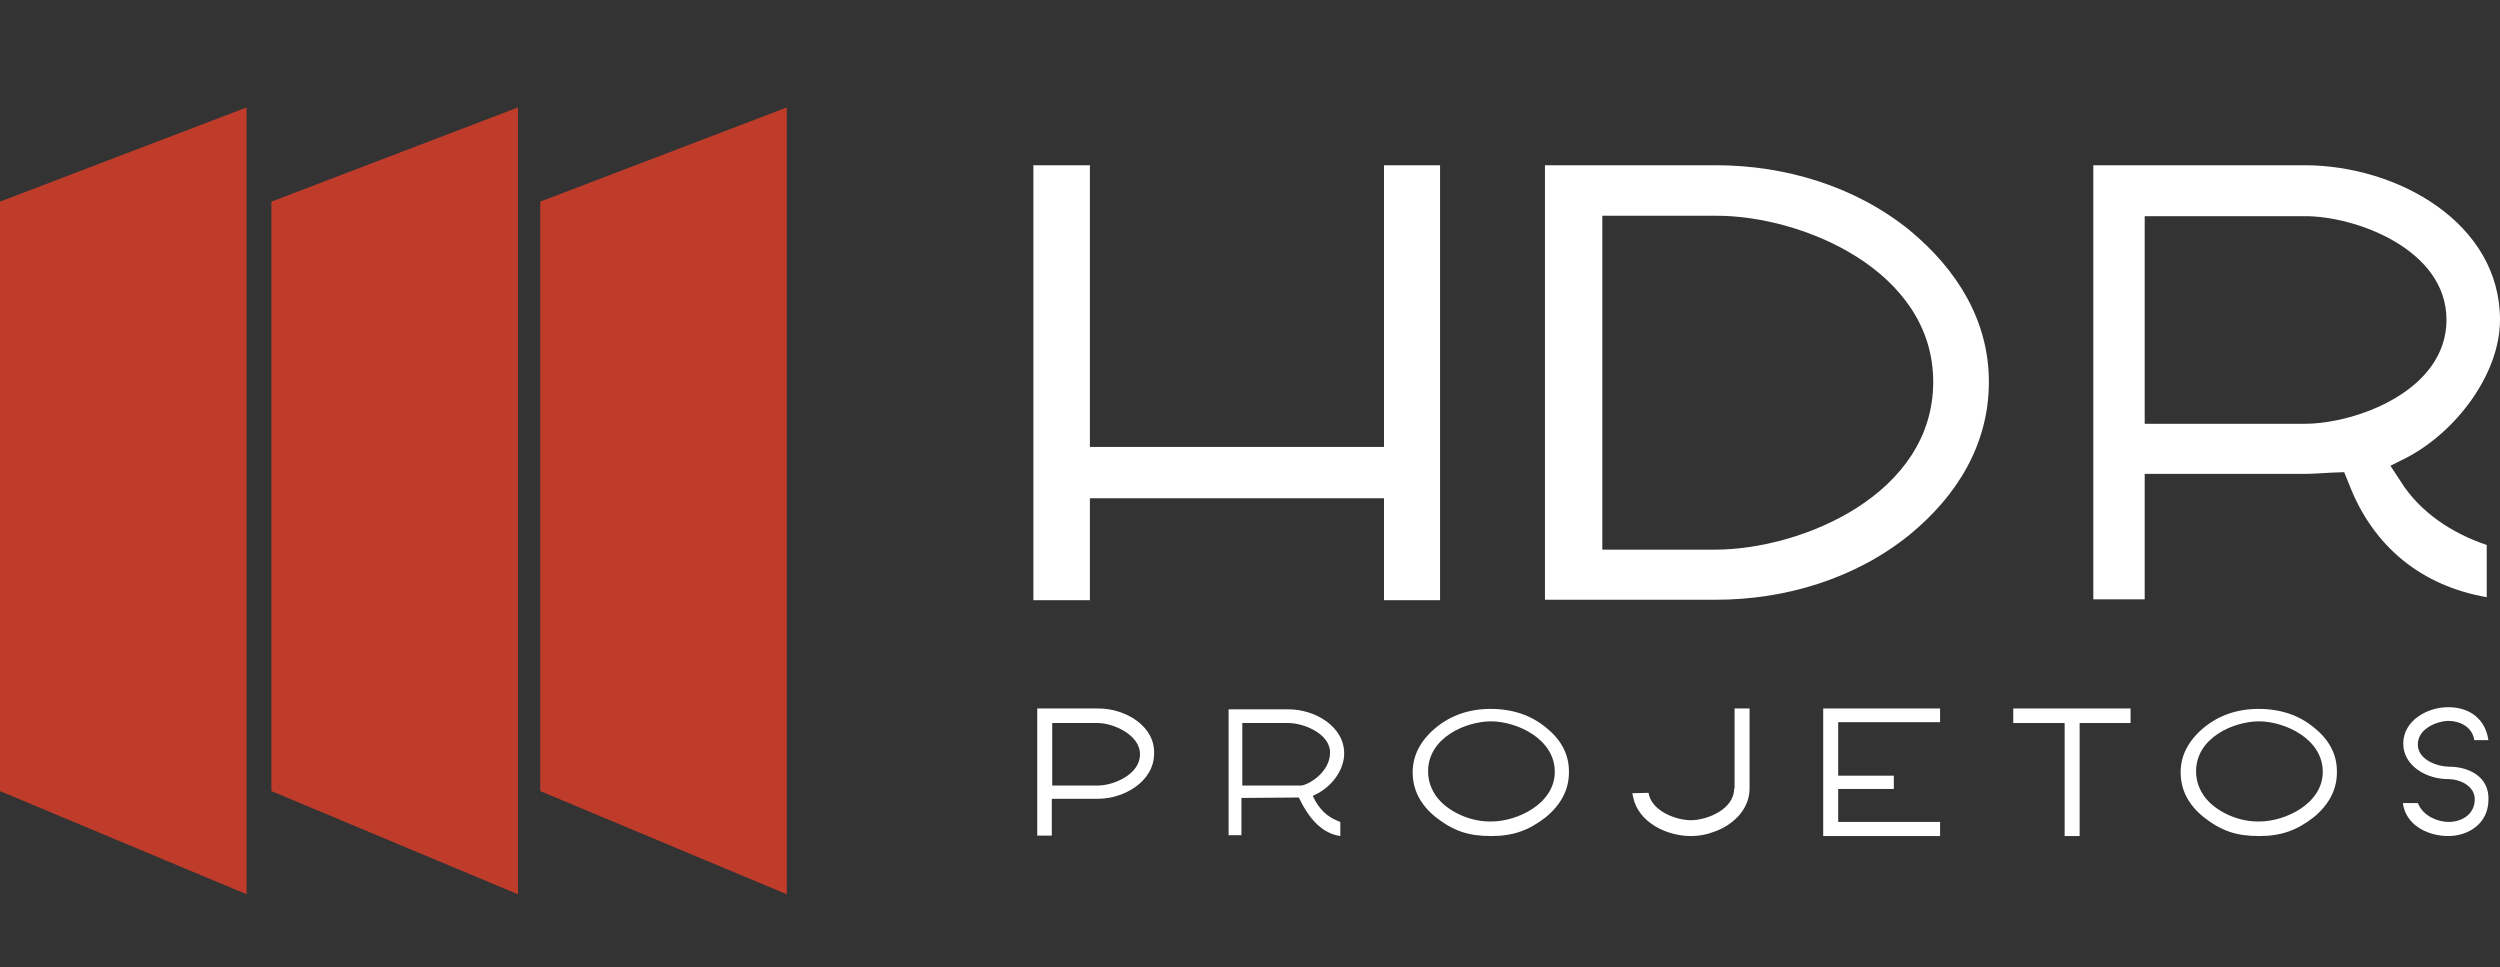 <?xml version="1.0" encoding="utf-8"?>
<!-- Generator: Adobe Illustrator 25.2.1, SVG Export Plug-In . SVG Version: 6.00 Build 0)  -->
<svg version="1.1" id="Camada_1" xmlns="http://www.w3.org/2000/svg" xmlns:xlink="http://www.w3.org/1999/xlink" x="0px" y="0px"
	 viewBox="0 0 584 226" style="enable-background:new 0 0 584 226;" xml:space="preserve">
<rect x="0" y="0" width="584" height="226" fill="#333333" stroke="none"/>
<style type="text/css">
	.st0{fill:#FFFFFF;}
	.st1{fill:#BF3C2A;}
</style>
<g>
	<g>
		<g>
			<path class="st0" d="M323.3,38.6h13.1v101.6h-13.1v-23.8h-68.7v23.8h-13.2V38.6h13.2v65.8h68.7V38.6z"/>
			<path class="st0" d="M360.9,38.6h39.9c16.2,0,32.6,4.9,45.3,15.2c11.1,9.2,18.5,21.1,18.5,35.4c0,14.5-7.3,26.5-18.5,35.7
				c-12.7,10.3-29.1,15.2-45.3,15.2h-39.9V38.6z M374.3,50.5v77.9h26.5c20.3-0.1,50.8-13,50.8-39.2c0-26.1-30.8-38.9-50.8-38.8
				H374.3z"/>
			<path class="st0" d="M580.9,127.3v12.2c-15-2.6-26.5-11.6-32.2-26.5l-1.1-2.7l-2.8,0.1c-2.3,0.1-4.3,0.3-6.5,0.3H501v29.3h-12
				V38.6h49.3c21.8,0,45.7,13.5,45.7,36.1c0,12.7-10.3,26.2-21.8,32.2l-3.8,1.9l2.3,3.5C565.2,119.6,572.8,124.6,580.9,127.3z
				 M501,50.5V99h37.3c12,0,33.2-7.7,33.2-24.3c0-16.6-21.5-24.3-33.2-24.2H501z"/>
		</g>
		<g>
			<path class="st0" d="M256.6,165.5h-14.3v29.7h3.4v-8.6h10.7c6.3,0,13.2-4.1,13.2-10.6C269.8,169.6,262.9,165.5,256.6,165.5z
				 M245.8,168.9h10.7c3.3,0,9.8,2.6,9.8,7.3c0,4.8-6.3,7.3-9.8,7.3c-3.4,0-6.9,0-10.3,0h-0.4V168.9z"/>
			<path class="st0" d="M314,176c0-6.3-6.8-10.3-13-10.3H287v29.4h3v-8.7l13.4-0.1c2.5,5.2,5.3,7.9,8.7,8.8l1,0.2V192l-0.5-0.2
				c-2.6-1-4.5-2.8-5.9-5.8v-0.1l1.2-0.6C311.5,183.3,314,179.6,314,176z M290.3,168.9H301c3.4,0,9.7,2.4,9.7,6.9
				c0,4.8-5.4,7.7-6.8,7.7h-13.7v-14.6H290.3z"/>
			<path class="st0" d="M361.2,170c-3.5-2.9-7.8-4.4-13-4.4c-5,0-9.3,1.5-12.8,4.4c-3.5,2.9-5.4,6.4-5.4,10.4
				c0,4.1,1.8,7.6,5.4,10.5c4.1,3.2,7.6,4.4,12.9,4.4c5.2,0,8.8-1.3,12.8-4.4c3.5-2.9,5.4-6.4,5.4-10.4
				C366.6,176.4,364.8,172.9,361.2,170z M363.2,180.3c0,7.4-8.7,11.6-14.8,11.6c-4.3,0.1-8.8-1.7-11.7-4.5c-2-2-3.1-4.5-3.1-7.2
				c0-7.9,8.8-11.7,14.8-11.7C354.6,168.6,363.2,172.7,363.2,180.3z"/>
			<path class="st0" d="M405.1,184.2c0,4.9-6.4,7.4-10.1,7.4c-3.4,0-8.8-2-9.8-5.9l-0.1-0.5l-3.8,0.1l0.2,0.9
				c1.2,5.9,7.8,9.1,13.5,9.1c1.8,0,3.6-0.3,5.4-1c4.1-1.4,8.3-5,8.3-10.1v-18.7h-3.5v18.7H405.1z"/>
			<polygon class="st0" points="425.9,195.3 453.2,195.3 453.2,192 429.4,192 429.4,184.3 442.4,184.3 442.4,181.2 429.4,181.2 
				429.4,168.7 453.2,168.7 453.2,165.5 425.9,165.5 			"/>
			<polygon class="st0" points="470.3,168.9 482.3,168.9 482.3,195.3 485.8,195.3 485.8,168.9 497.7,168.9 497.7,165.5 470.3,165.5 
							"/>
			<path class="st0" d="M540.6,170c-3.5-2.9-7.8-4.4-13-4.4c-5,0-9.3,1.5-12.8,4.4c-3.5,2.9-5.4,6.4-5.4,10.4
				c0,4.1,1.8,7.6,5.4,10.5c4.1,3.2,7.6,4.4,12.9,4.4c5.2,0,8.8-1.3,12.8-4.4c3.5-2.9,5.4-6.4,5.4-10.4
				C546,176.4,544.2,172.9,540.6,170z M542.6,180.3c0,7.4-8.7,11.6-14.8,11.6c-4.3,0.1-8.8-1.7-11.7-4.5c-2-2-3.1-4.5-3.1-7.2
				c0-7.9,8.8-11.7,14.8-11.7C534,168.6,542.6,172.7,542.6,180.3z"/>
			<path class="st0" d="M572.1,179.1c-2.5,0-7.3-1.5-7.3-5.2c0-3.8,4.7-5.5,7.2-5.5c2.4,0,5.2,1.2,5.9,4l0.1,0.5h3.3l-0.2-1
				c-1-4.2-4.4-6.7-9.2-6.7c-5,0-10.5,3.2-10.5,8.5c0,5.2,5.4,8.3,10.5,8.3c2.6,0,6.2,1.5,6.2,4.7c0,3.6-3.1,5.3-6.1,5.3
				c-2.6,0-5.8-1.4-7-4l-0.2-0.4h-3.5l0.2,1c1.2,4.6,6.1,6.7,10.4,6.7c4.7,0,9.4-2.9,9.4-8.5C581.5,181.5,576.8,179.1,572.1,179.1z"
				/>
		</g>
	</g>
	<g>
		<polygon class="st1" points="0,47.1 57.6,25.1 57.6,208.9 0,184.8 		"/>
		<polygon class="st1" points="63.4,47.1 121,25.1 121,208.9 63.4,184.8 		"/>
		<polygon class="st1" points="126.2,47.1 183.8,25.1 183.8,208.9 126.2,184.8 		"/>
	</g>
</g>
</svg>
